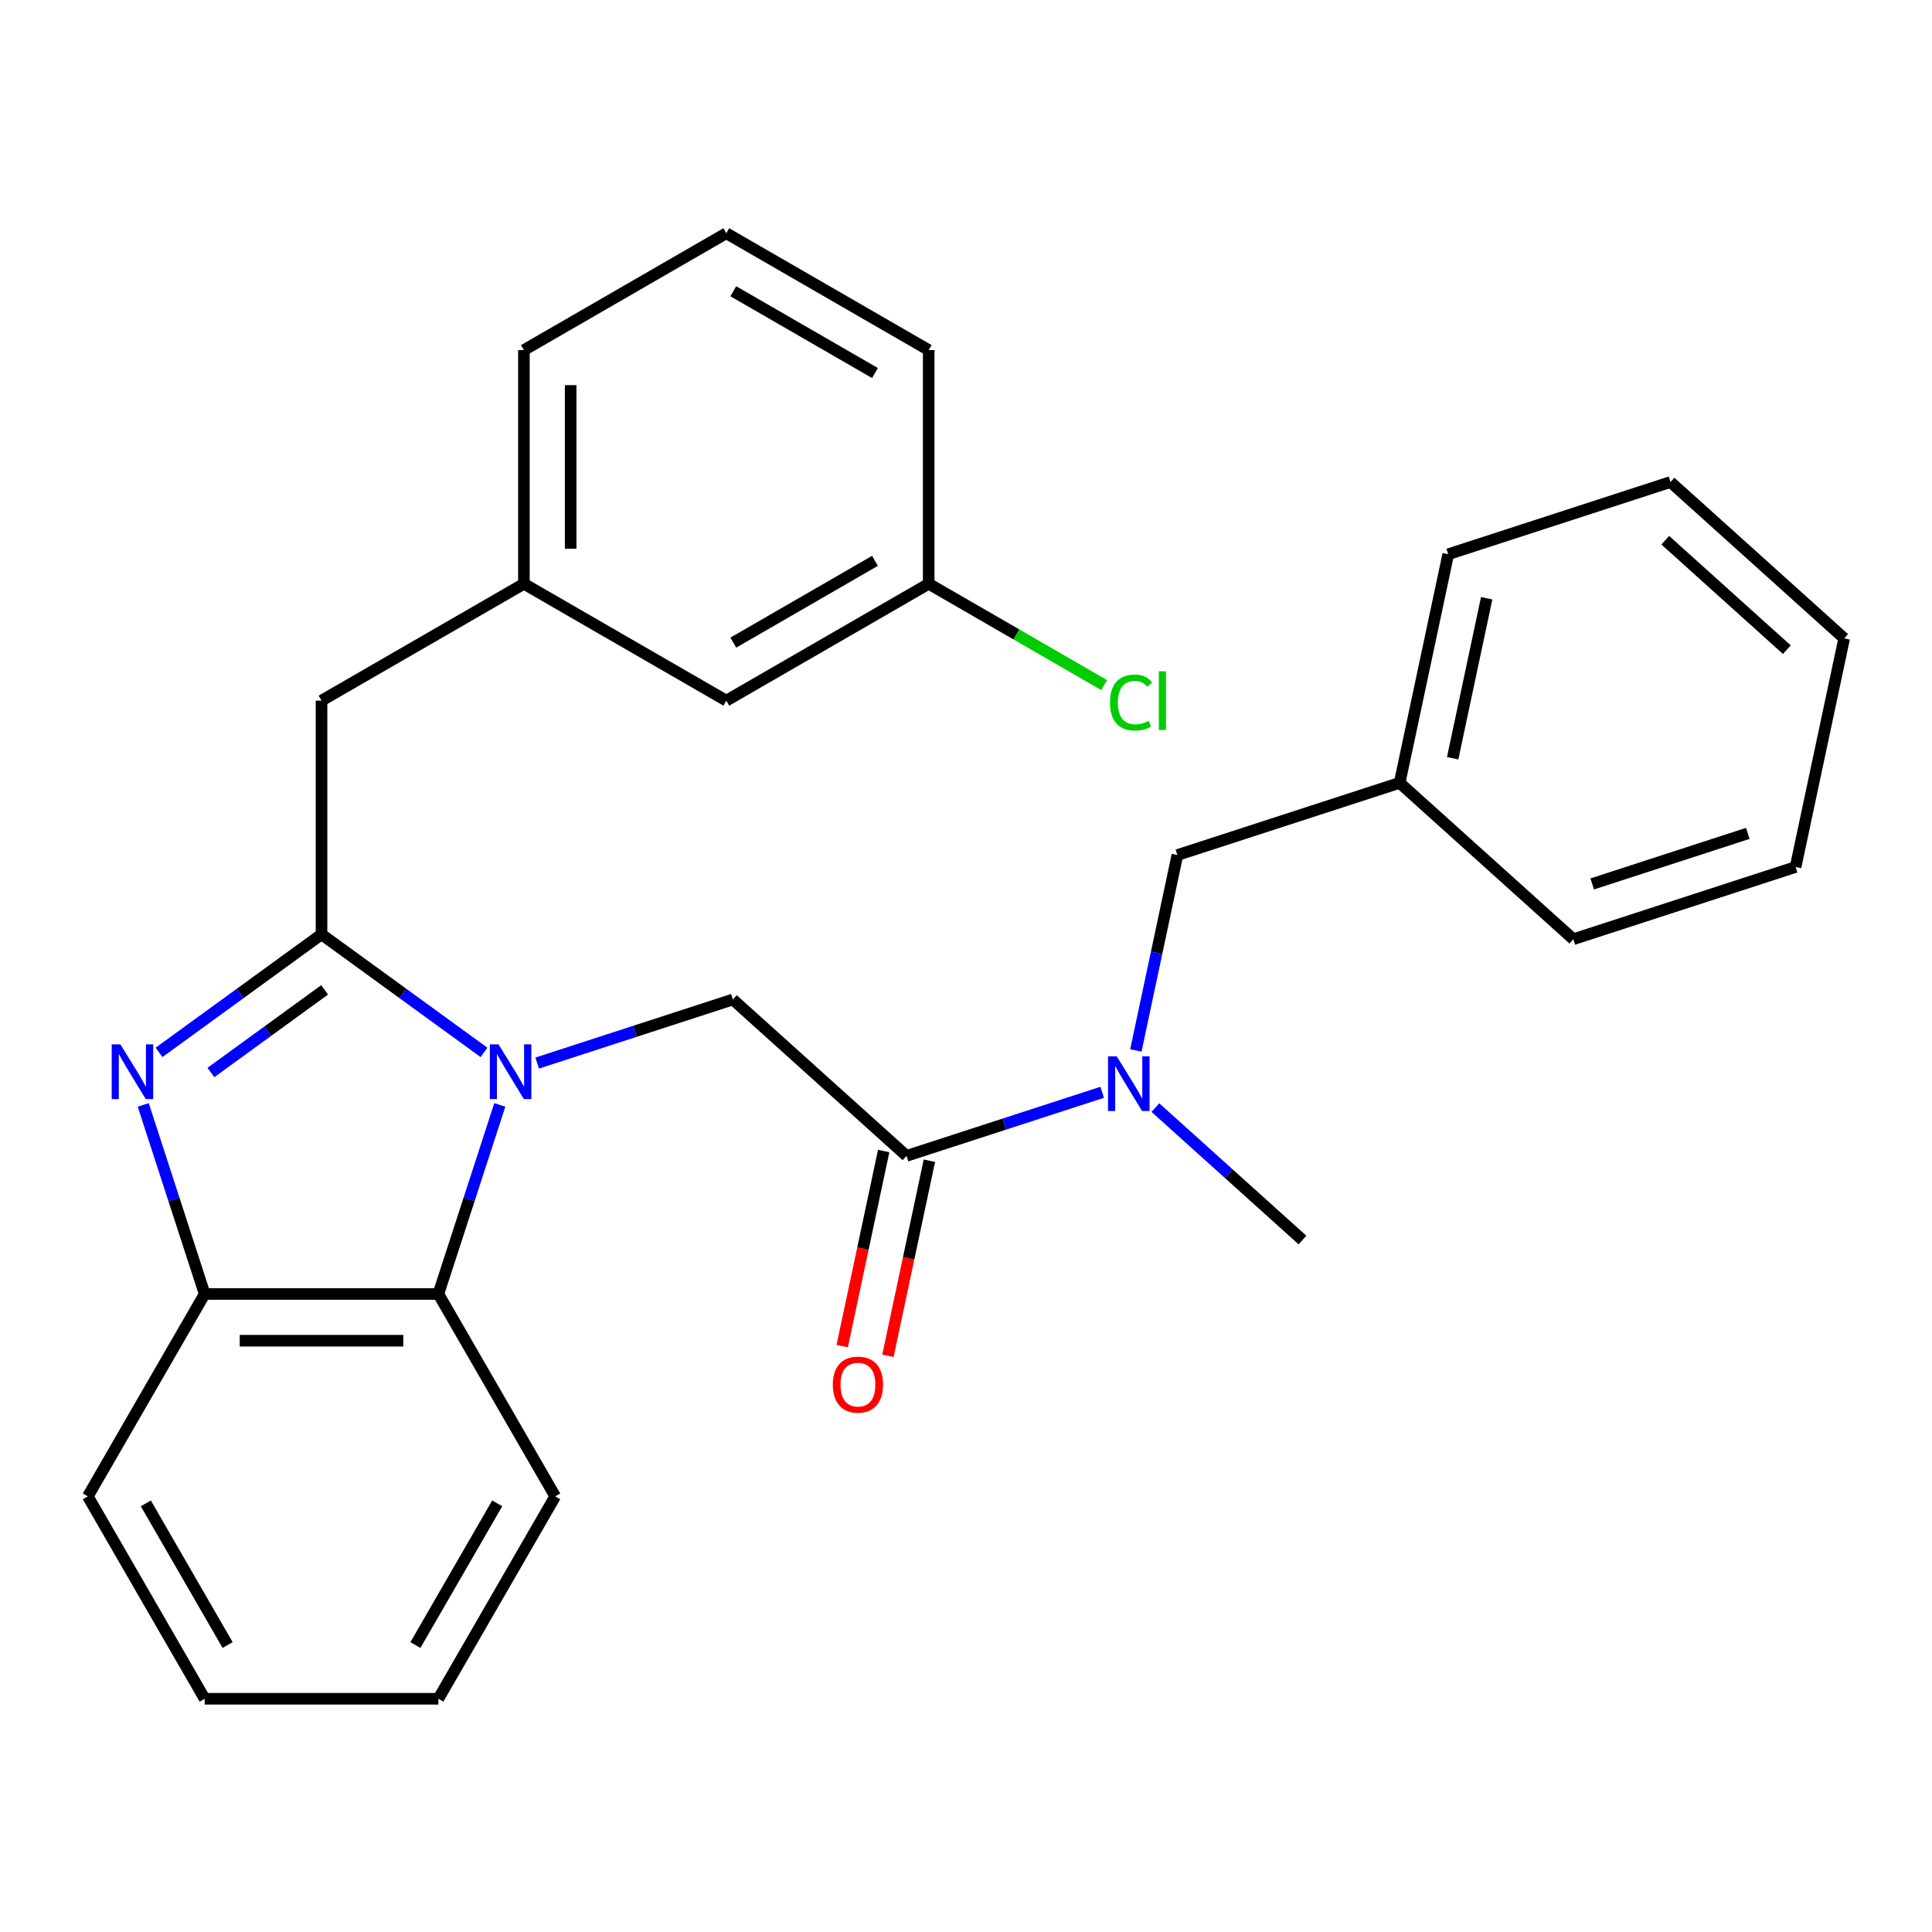 <?xml version='1.0' encoding='iso-8859-1'?>
<svg version='1.1' baseProfile='full'
              xmlns='http://www.w3.org/2000/svg'
                      xmlns:rdkit='http://www.rdkit.org/xml'
                      xmlns:xlink='http://www.w3.org/1999/xlink'
                  xml:space='preserve'
width='1000px' height='1000px' viewBox='0 0 1000 1000'>
<!-- END OF HEADER -->
<rect style='opacity:1.0;fill:#FFFFFF;stroke:none' width='1000' height='1000' x='0' y='0'> </rect>
<path class='bond-0' d='M 459.588,701.77 L 470.32,651.281' style='fill:none;fill-rule:evenodd;stroke:#FF0000;stroke-width:6px;stroke-linecap:butt;stroke-linejoin:miter;stroke-opacity:1' />
<path class='bond-0' d='M 470.32,651.281 L 481.052,600.793' style='fill:none;fill-rule:evenodd;stroke:#000000;stroke-width:6px;stroke-linecap:butt;stroke-linejoin:miter;stroke-opacity:1' />
<path class='bond-0' d='M 435.924,696.74 L 446.656,646.251' style='fill:none;fill-rule:evenodd;stroke:#FF0000;stroke-width:6px;stroke-linecap:butt;stroke-linejoin:miter;stroke-opacity:1' />
<path class='bond-0' d='M 446.656,646.251 L 457.387,595.763' style='fill:none;fill-rule:evenodd;stroke:#000000;stroke-width:6px;stroke-linecap:butt;stroke-linejoin:miter;stroke-opacity:1' />
<path class='bond-1' d='M 469.219,598.278 L 519.859,581.824' style='fill:none;fill-rule:evenodd;stroke:#000000;stroke-width:6px;stroke-linecap:butt;stroke-linejoin:miter;stroke-opacity:1' />
<path class='bond-1' d='M 519.859,581.824 L 570.499,565.37' style='fill:none;fill-rule:evenodd;stroke:#0000FF;stroke-width:6px;stroke-linecap:butt;stroke-linejoin:miter;stroke-opacity:1' />
<path class='bond-2' d='M 469.219,598.278 L 379.325,517.337' style='fill:none;fill-rule:evenodd;stroke:#000000;stroke-width:6px;stroke-linecap:butt;stroke-linejoin:miter;stroke-opacity:1' />
<path class='bond-3' d='M 929.396,448.758 L 814.352,486.138' style='fill:none;fill-rule:evenodd;stroke:#000000;stroke-width:6px;stroke-linecap:butt;stroke-linejoin:miter;stroke-opacity:1' />
<path class='bond-3' d='M 904.663,431.356 L 824.132,457.522' style='fill:none;fill-rule:evenodd;stroke:#000000;stroke-width:6px;stroke-linecap:butt;stroke-linejoin:miter;stroke-opacity:1' />
<path class='bond-4' d='M 929.396,448.758 L 954.545,330.437' style='fill:none;fill-rule:evenodd;stroke:#000000;stroke-width:6px;stroke-linecap:butt;stroke-linejoin:miter;stroke-opacity:1' />
<path class='bond-5' d='M 587.916,543.714 L 598.665,493.145' style='fill:none;fill-rule:evenodd;stroke:#0000FF;stroke-width:6px;stroke-linecap:butt;stroke-linejoin:miter;stroke-opacity:1' />
<path class='bond-5' d='M 598.665,493.145 L 609.413,442.577' style='fill:none;fill-rule:evenodd;stroke:#000000;stroke-width:6px;stroke-linecap:butt;stroke-linejoin:miter;stroke-opacity:1' />
<path class='bond-6' d='M 598.028,573.291 L 636.093,607.565' style='fill:none;fill-rule:evenodd;stroke:#0000FF;stroke-width:6px;stroke-linecap:butt;stroke-linejoin:miter;stroke-opacity:1' />
<path class='bond-6' d='M 636.093,607.565 L 674.158,641.839' style='fill:none;fill-rule:evenodd;stroke:#000000;stroke-width:6px;stroke-linecap:butt;stroke-linejoin:miter;stroke-opacity:1' />
<path class='bond-7' d='M 954.545,330.437 L 864.651,249.495' style='fill:none;fill-rule:evenodd;stroke:#000000;stroke-width:6px;stroke-linecap:butt;stroke-linejoin:miter;stroke-opacity:1' />
<path class='bond-7' d='M 924.873,336.274 L 861.947,279.615' style='fill:none;fill-rule:evenodd;stroke:#000000;stroke-width:6px;stroke-linecap:butt;stroke-linejoin:miter;stroke-opacity:1' />
<path class='bond-8' d='M 287.383,774.519 L 226.901,879.278' style='fill:none;fill-rule:evenodd;stroke:#000000;stroke-width:6px;stroke-linecap:butt;stroke-linejoin:miter;stroke-opacity:1' />
<path class='bond-8' d='M 257.359,778.137 L 215.022,851.467' style='fill:none;fill-rule:evenodd;stroke:#000000;stroke-width:6px;stroke-linecap:butt;stroke-linejoin:miter;stroke-opacity:1' />
<path class='bond-9' d='M 287.383,774.519 L 226.901,669.761' style='fill:none;fill-rule:evenodd;stroke:#000000;stroke-width:6px;stroke-linecap:butt;stroke-linejoin:miter;stroke-opacity:1' />
<path class='bond-10' d='M 226.901,879.278 L 105.937,879.278' style='fill:none;fill-rule:evenodd;stroke:#000000;stroke-width:6px;stroke-linecap:butt;stroke-linejoin:miter;stroke-opacity:1' />
<path class='bond-11' d='M 105.937,879.278 L 45.455,774.519' style='fill:none;fill-rule:evenodd;stroke:#000000;stroke-width:6px;stroke-linecap:butt;stroke-linejoin:miter;stroke-opacity:1' />
<path class='bond-11' d='M 117.816,851.467 L 75.478,778.137' style='fill:none;fill-rule:evenodd;stroke:#000000;stroke-width:6px;stroke-linecap:butt;stroke-linejoin:miter;stroke-opacity:1' />
<path class='bond-12' d='M 45.455,774.519 L 105.937,669.761' style='fill:none;fill-rule:evenodd;stroke:#000000;stroke-width:6px;stroke-linecap:butt;stroke-linejoin:miter;stroke-opacity:1' />
<path class='bond-13' d='M 258.698,571.901 L 242.8,620.831' style='fill:none;fill-rule:evenodd;stroke:#0000FF;stroke-width:6px;stroke-linecap:butt;stroke-linejoin:miter;stroke-opacity:1' />
<path class='bond-13' d='M 242.8,620.831 L 226.901,669.761' style='fill:none;fill-rule:evenodd;stroke:#000000;stroke-width:6px;stroke-linecap:butt;stroke-linejoin:miter;stroke-opacity:1' />
<path class='bond-14' d='M 250.517,544.717 L 208.468,514.166' style='fill:none;fill-rule:evenodd;stroke:#0000FF;stroke-width:6px;stroke-linecap:butt;stroke-linejoin:miter;stroke-opacity:1' />
<path class='bond-14' d='M 208.468,514.166 L 166.419,483.616' style='fill:none;fill-rule:evenodd;stroke:#000000;stroke-width:6px;stroke-linecap:butt;stroke-linejoin:miter;stroke-opacity:1' />
<path class='bond-15' d='M 278.045,550.245 L 328.685,533.791' style='fill:none;fill-rule:evenodd;stroke:#0000FF;stroke-width:6px;stroke-linecap:butt;stroke-linejoin:miter;stroke-opacity:1' />
<path class='bond-15' d='M 328.685,533.791 L 379.325,517.337' style='fill:none;fill-rule:evenodd;stroke:#000000;stroke-width:6px;stroke-linecap:butt;stroke-linejoin:miter;stroke-opacity:1' />
<path class='bond-16' d='M 226.901,669.761 L 105.937,669.761' style='fill:none;fill-rule:evenodd;stroke:#000000;stroke-width:6px;stroke-linecap:butt;stroke-linejoin:miter;stroke-opacity:1' />
<path class='bond-16' d='M 208.757,693.954 L 124.081,693.954' style='fill:none;fill-rule:evenodd;stroke:#000000;stroke-width:6px;stroke-linecap:butt;stroke-linejoin:miter;stroke-opacity:1' />
<path class='bond-17' d='M 105.937,669.761 L 90.038,620.831' style='fill:none;fill-rule:evenodd;stroke:#000000;stroke-width:6px;stroke-linecap:butt;stroke-linejoin:miter;stroke-opacity:1' />
<path class='bond-17' d='M 90.038,620.831 L 74.14,571.901' style='fill:none;fill-rule:evenodd;stroke:#0000FF;stroke-width:6px;stroke-linecap:butt;stroke-linejoin:miter;stroke-opacity:1' />
<path class='bond-18' d='M 82.321,544.717 L 124.37,514.166' style='fill:none;fill-rule:evenodd;stroke:#0000FF;stroke-width:6px;stroke-linecap:butt;stroke-linejoin:miter;stroke-opacity:1' />
<path class='bond-18' d='M 124.37,514.166 L 166.419,483.616' style='fill:none;fill-rule:evenodd;stroke:#000000;stroke-width:6px;stroke-linecap:butt;stroke-linejoin:miter;stroke-opacity:1' />
<path class='bond-18' d='M 109.156,555.124 L 138.59,533.739' style='fill:none;fill-rule:evenodd;stroke:#0000FF;stroke-width:6px;stroke-linecap:butt;stroke-linejoin:miter;stroke-opacity:1' />
<path class='bond-18' d='M 138.59,533.739 L 168.024,512.353' style='fill:none;fill-rule:evenodd;stroke:#000000;stroke-width:6px;stroke-linecap:butt;stroke-linejoin:miter;stroke-opacity:1' />
<path class='bond-19' d='M 166.419,483.616 L 166.419,362.651' style='fill:none;fill-rule:evenodd;stroke:#000000;stroke-width:6px;stroke-linecap:butt;stroke-linejoin:miter;stroke-opacity:1' />
<path class='bond-20' d='M 166.419,362.651 L 271.177,302.169' style='fill:none;fill-rule:evenodd;stroke:#000000;stroke-width:6px;stroke-linecap:butt;stroke-linejoin:miter;stroke-opacity:1' />
<path class='bond-21' d='M 375.936,120.722 L 480.694,181.205' style='fill:none;fill-rule:evenodd;stroke:#000000;stroke-width:6px;stroke-linecap:butt;stroke-linejoin:miter;stroke-opacity:1' />
<path class='bond-21' d='M 379.553,150.746 L 452.884,193.084' style='fill:none;fill-rule:evenodd;stroke:#000000;stroke-width:6px;stroke-linecap:butt;stroke-linejoin:miter;stroke-opacity:1' />
<path class='bond-22' d='M 375.936,120.722 L 271.177,181.205' style='fill:none;fill-rule:evenodd;stroke:#000000;stroke-width:6px;stroke-linecap:butt;stroke-linejoin:miter;stroke-opacity:1' />
<path class='bond-23' d='M 480.694,181.205 L 480.694,302.169' style='fill:none;fill-rule:evenodd;stroke:#000000;stroke-width:6px;stroke-linecap:butt;stroke-linejoin:miter;stroke-opacity:1' />
<path class='bond-24' d='M 480.694,302.169 L 375.936,362.651' style='fill:none;fill-rule:evenodd;stroke:#000000;stroke-width:6px;stroke-linecap:butt;stroke-linejoin:miter;stroke-opacity:1' />
<path class='bond-24' d='M 452.884,290.29 L 379.553,332.627' style='fill:none;fill-rule:evenodd;stroke:#000000;stroke-width:6px;stroke-linecap:butt;stroke-linejoin:miter;stroke-opacity:1' />
<path class='bond-25' d='M 480.694,302.169 L 526.101,328.385' style='fill:none;fill-rule:evenodd;stroke:#000000;stroke-width:6px;stroke-linecap:butt;stroke-linejoin:miter;stroke-opacity:1' />
<path class='bond-25' d='M 526.101,328.385 L 571.508,354.601' style='fill:none;fill-rule:evenodd;stroke:#00CC00;stroke-width:6px;stroke-linecap:butt;stroke-linejoin:miter;stroke-opacity:1' />
<path class='bond-26' d='M 375.936,362.651 L 271.177,302.169' style='fill:none;fill-rule:evenodd;stroke:#000000;stroke-width:6px;stroke-linecap:butt;stroke-linejoin:miter;stroke-opacity:1' />
<path class='bond-27' d='M 271.177,302.169 L 271.177,181.205' style='fill:none;fill-rule:evenodd;stroke:#000000;stroke-width:6px;stroke-linecap:butt;stroke-linejoin:miter;stroke-opacity:1' />
<path class='bond-27' d='M 295.37,284.024 L 295.37,199.349' style='fill:none;fill-rule:evenodd;stroke:#000000;stroke-width:6px;stroke-linecap:butt;stroke-linejoin:miter;stroke-opacity:1' />
<path class='bond-28' d='M 864.651,249.495 L 749.607,286.876' style='fill:none;fill-rule:evenodd;stroke:#000000;stroke-width:6px;stroke-linecap:butt;stroke-linejoin:miter;stroke-opacity:1' />
<path class='bond-29' d='M 749.607,286.876 L 724.457,405.197' style='fill:none;fill-rule:evenodd;stroke:#000000;stroke-width:6px;stroke-linecap:butt;stroke-linejoin:miter;stroke-opacity:1' />
<path class='bond-29' d='M 769.499,309.654 L 751.894,392.478' style='fill:none;fill-rule:evenodd;stroke:#000000;stroke-width:6px;stroke-linecap:butt;stroke-linejoin:miter;stroke-opacity:1' />
<path class='bond-30' d='M 724.457,405.197 L 814.352,486.138' style='fill:none;fill-rule:evenodd;stroke:#000000;stroke-width:6px;stroke-linecap:butt;stroke-linejoin:miter;stroke-opacity:1' />
<path class='bond-31' d='M 724.457,405.197 L 609.413,442.577' style='fill:none;fill-rule:evenodd;stroke:#000000;stroke-width:6px;stroke-linecap:butt;stroke-linejoin:miter;stroke-opacity:1' />
<path  class='atom-0' d='M 431.069 716.679
Q 431.069 709.879, 434.429 706.079
Q 437.789 702.279, 444.069 702.279
Q 450.349 702.279, 453.709 706.079
Q 457.069 709.879, 457.069 716.679
Q 457.069 723.559, 453.669 727.479
Q 450.269 731.359, 444.069 731.359
Q 437.829 731.359, 434.429 727.479
Q 431.069 723.599, 431.069 716.679
M 444.069 728.159
Q 448.389 728.159, 450.709 725.279
Q 453.069 722.359, 453.069 716.679
Q 453.069 711.119, 450.709 708.319
Q 448.389 705.479, 444.069 705.479
Q 439.749 705.479, 437.389 708.279
Q 435.069 711.079, 435.069 716.679
Q 435.069 722.399, 437.389 725.279
Q 439.749 728.159, 444.069 728.159
' fill='#FF0000'/>
<path  class='atom-3' d='M 578.003 546.738
L 587.283 561.738
Q 588.203 563.218, 589.683 565.898
Q 591.163 568.578, 591.243 568.738
L 591.243 546.738
L 595.003 546.738
L 595.003 575.058
L 591.123 575.058
L 581.163 558.658
Q 580.003 556.738, 578.763 554.538
Q 577.563 552.338, 577.203 551.658
L 577.203 575.058
L 573.523 575.058
L 573.523 546.738
L 578.003 546.738
' fill='#0000FF'/>
<path  class='atom-9' d='M 258.021 540.557
L 267.301 555.557
Q 268.221 557.037, 269.701 559.717
Q 271.181 562.397, 271.261 562.557
L 271.261 540.557
L 275.021 540.557
L 275.021 568.877
L 271.141 568.877
L 261.181 552.477
Q 260.021 550.557, 258.781 548.357
Q 257.581 546.157, 257.221 545.477
L 257.221 568.877
L 253.541 568.877
L 253.541 540.557
L 258.021 540.557
' fill='#0000FF'/>
<path  class='atom-12' d='M 62.297 540.557
L 71.577 555.557
Q 72.497 557.037, 73.977 559.717
Q 75.457 562.397, 75.537 562.557
L 75.537 540.557
L 79.297 540.557
L 79.297 568.877
L 75.417 568.877
L 65.457 552.477
Q 64.297 550.557, 63.057 548.357
Q 61.857 546.157, 61.497 545.477
L 61.497 568.877
L 57.817 568.877
L 57.817 540.557
L 62.297 540.557
' fill='#0000FF'/>
<path  class='atom-22' d='M 574.532 363.631
Q 574.532 356.591, 577.812 352.911
Q 581.132 349.191, 587.412 349.191
Q 593.252 349.191, 596.372 353.311
L 593.732 355.471
Q 591.452 352.471, 587.412 352.471
Q 583.132 352.471, 580.852 355.351
Q 578.612 358.191, 578.612 363.631
Q 578.612 369.231, 580.932 372.111
Q 583.292 374.991, 587.852 374.991
Q 590.972 374.991, 594.612 373.111
L 595.732 376.111
Q 594.252 377.071, 592.012 377.631
Q 589.772 378.191, 587.292 378.191
Q 581.132 378.191, 577.812 374.431
Q 574.532 370.671, 574.532 363.631
' fill='#00CC00'/>
<path  class='atom-22' d='M 599.812 347.471
L 603.492 347.471
L 603.492 377.831
L 599.812 377.831
L 599.812 347.471
' fill='#00CC00'/>
</svg>

